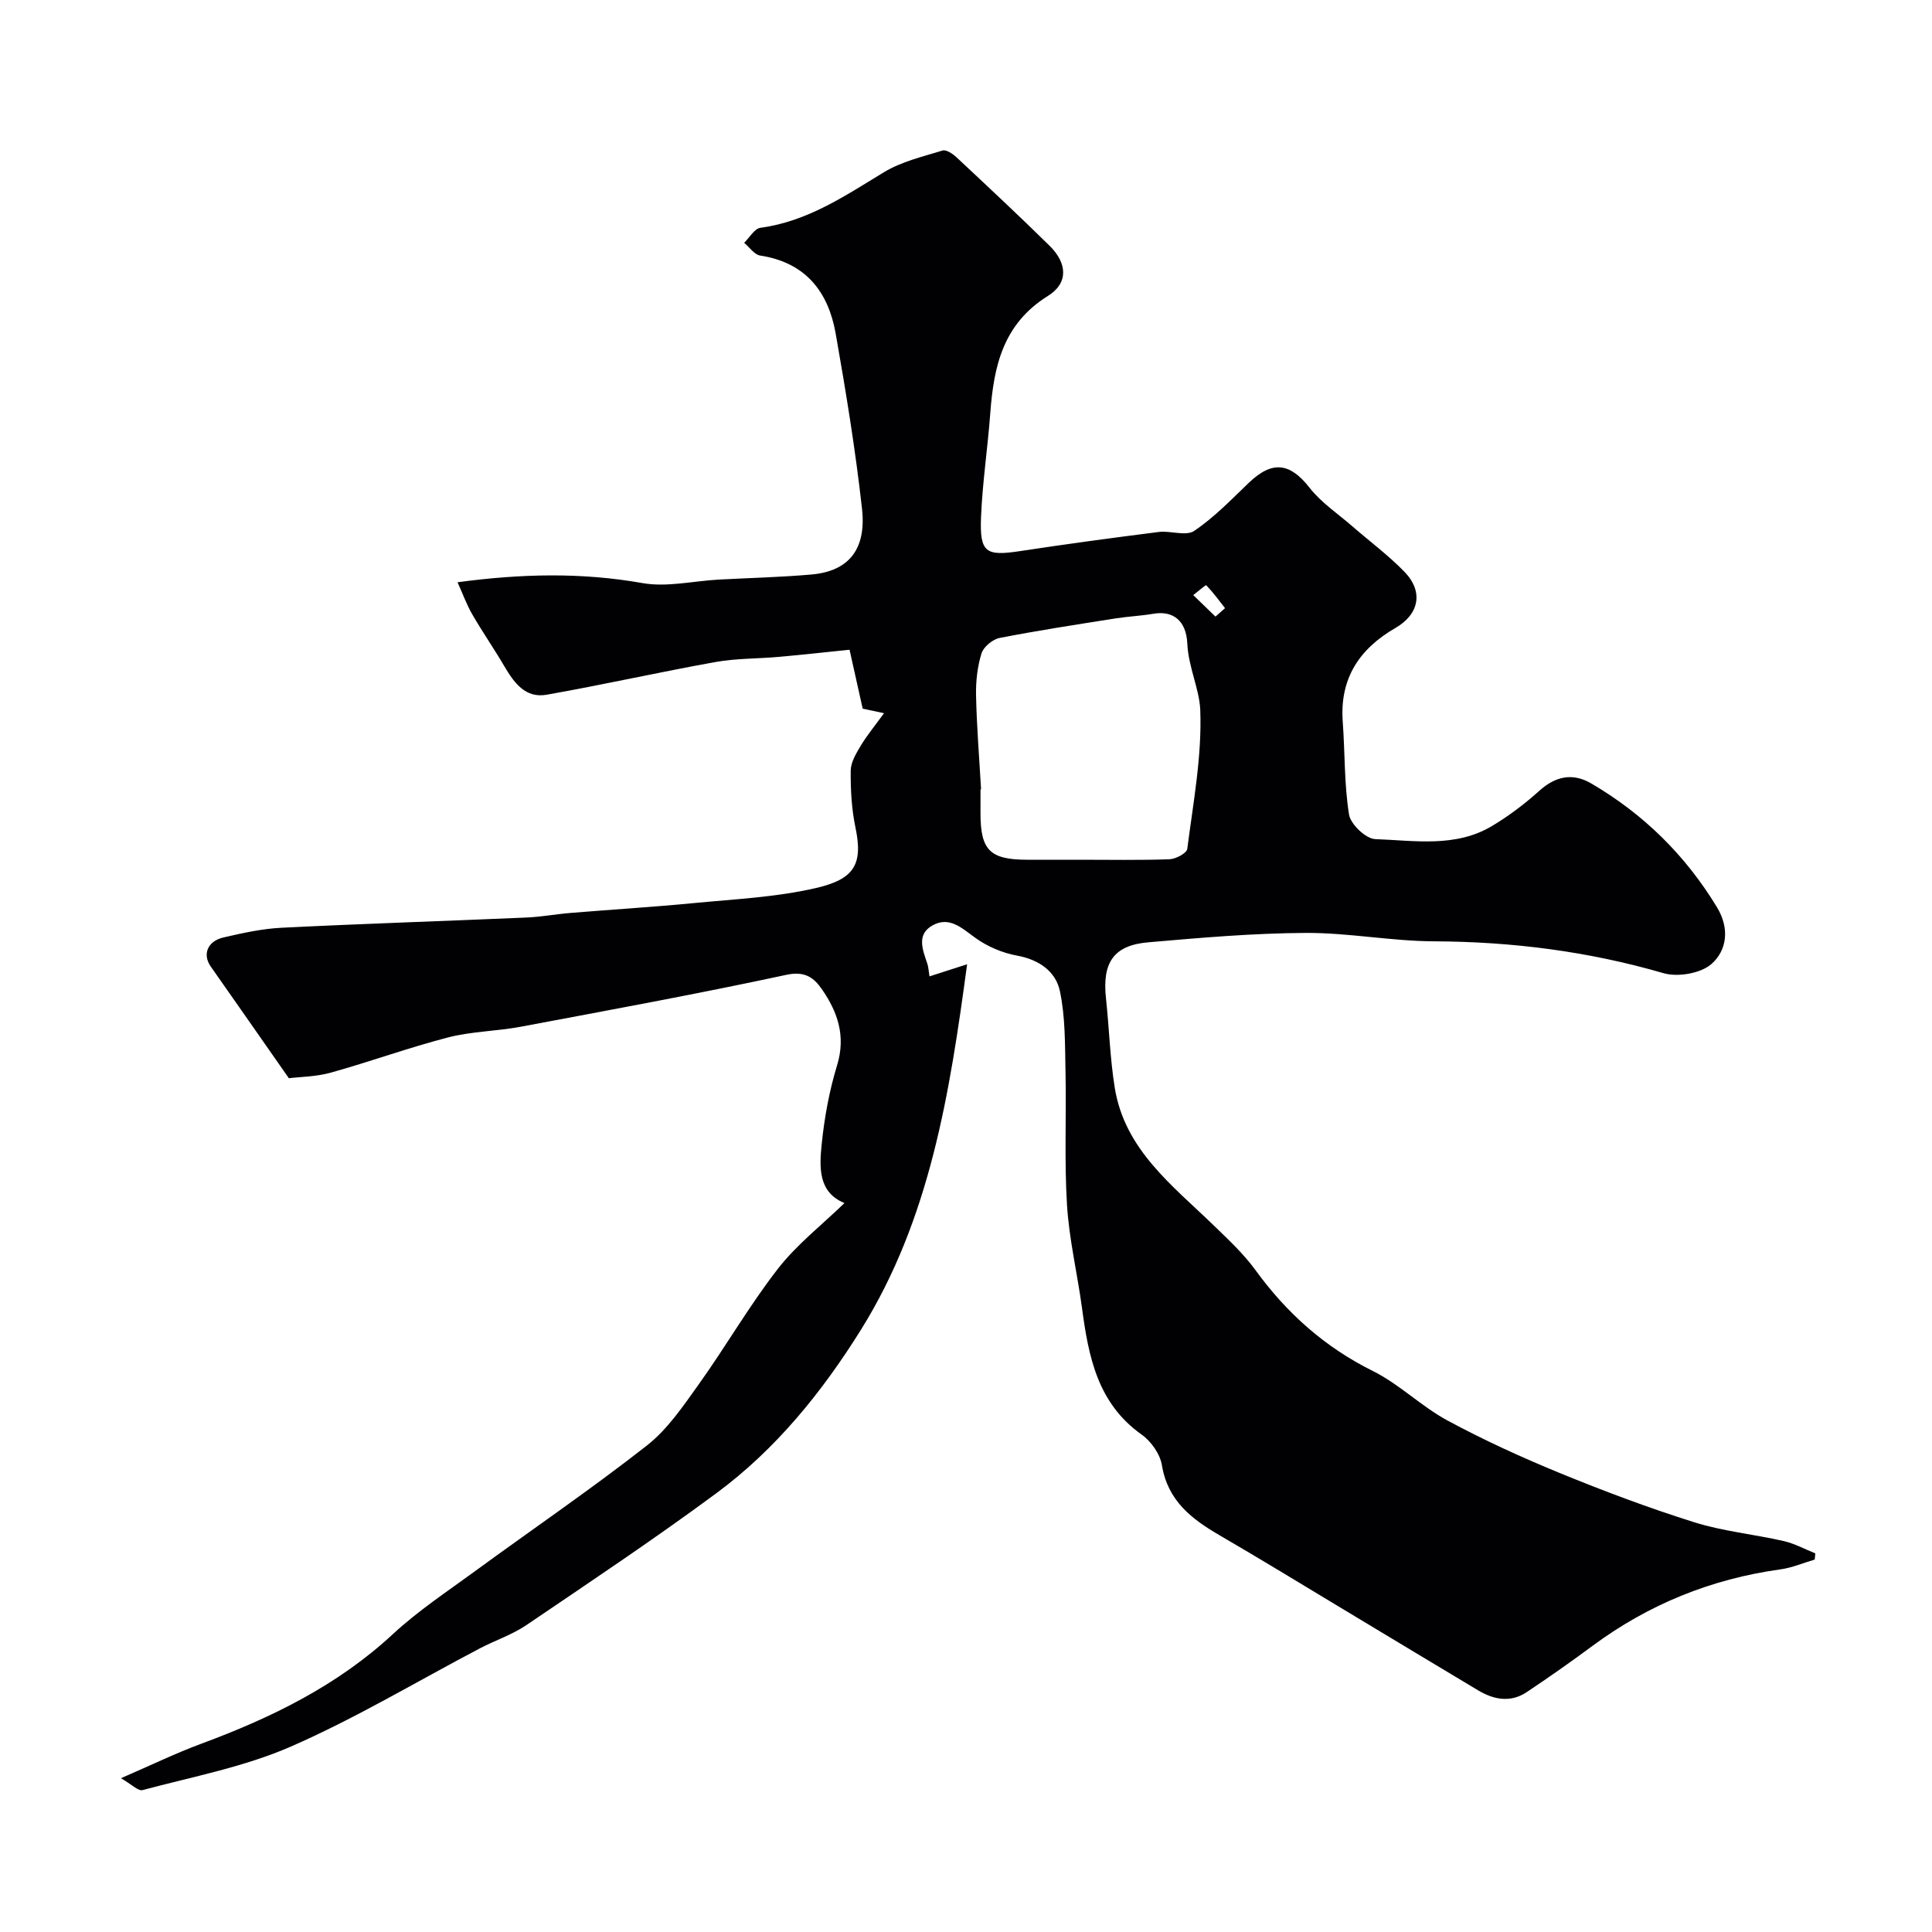 <svg enable-background="new 0 0 400 400" viewBox="0 0 400 400" xmlns="http://www.w3.org/2000/svg"><path d="m174.84 249.08c-5.5-2.23-5.2-7.47-4.71-12.26.56-5.49 1.58-11.03 3.19-16.3 1.83-6.02.11-11.02-3.17-15.73-1.63-2.35-3.49-3.79-7.3-2.97-18.28 3.93-36.69 7.31-55.07 10.76-4.97.93-10.15.95-15.02 2.21-8.16 2.11-16.12 5.02-24.24 7.28-3.11.87-6.46.88-8.72 1.16-5.74-8.21-10.93-15.67-16.16-23.11-1.75-2.48-.73-5.26 2.63-6.03 3.96-.92 8-1.81 12.04-2.01 16.86-.84 33.73-1.38 50.59-2.11 3.1-.13 6.18-.71 9.27-.96 8.51-.7 17.04-1.22 25.54-2.04 8.46-.82 17.07-1.21 25.3-3.13 7.82-1.83 9.72-4.84 8.1-12.53-.8-3.83-1.02-7.84-.98-11.76.02-1.74 1.13-3.58 2.08-5.16 1.29-2.15 2.91-4.1 4.82-6.73-2.32-.49-3.53-.75-4.42-.94-.98-4.37-1.89-8.48-2.72-12.2-5.16.53-9.85 1.05-14.54 1.47-4.42.4-8.91.3-13.25 1.08-11.68 2.1-23.26 4.71-34.95 6.77-4.39.77-6.74-2.51-8.75-5.93-2.12-3.62-4.52-7.07-6.62-10.71-1.18-2.04-1.99-4.3-3.05-6.65 13.13-1.77 25.63-2.07 38.27.17 5.05.9 10.5-.43 15.76-.72 6.43-.35 12.88-.49 19.29-1.06 7.59-.68 11.36-5.12 10.42-13.61-1.35-12.14-3.33-24.23-5.45-36.26-1.53-8.68-6.23-14.72-15.63-16.16-1.21-.18-2.22-1.73-3.32-2.64 1.12-1.08 2.13-2.94 3.37-3.11 9.72-1.3 17.49-6.6 25.58-11.51 3.63-2.2 8.01-3.22 12.14-4.49.76-.23 2.12.7 2.89 1.42 6.47 6.05 12.94 12.09 19.25 18.3 3.65 3.59 3.97 7.71-.34 10.39-9.28 5.78-11.21 14.52-11.93 24.23-.53 7.21-1.63 14.39-1.92 21.6-.29 7.35.99 8.08 8.15 6.99 9.52-1.45 19.08-2.74 28.64-3.95 2.46-.31 5.63.93 7.35-.23 4.12-2.77 7.66-6.46 11.28-9.93 4.89-4.69 8.54-4.19 12.61 1.01 2.42 3.09 5.88 5.39 8.89 8.01 3.6 3.13 7.47 6 10.77 9.41 3.96 4.1 3.03 8.76-1.9 11.61-7.48 4.32-11.55 10.47-10.9 19.39.47 6.41.29 12.9 1.3 19.22.32 2.02 3.48 5.03 5.43 5.1 8.14.29 16.64 1.81 24.2-2.73 3.46-2.07 6.74-4.55 9.74-7.25 3.4-3.07 6.94-3.79 10.79-1.54 10.83 6.34 19.51 14.87 26.04 25.66 2.65 4.38 2.03 8.89-1.14 11.7-2.23 1.97-6.98 2.78-9.97 1.91-15.56-4.52-31.33-6.52-47.5-6.59-8.87-.04-17.74-1.79-26.6-1.74-10.87.06-21.75 1-32.6 1.95-7.14.62-9.51 4.21-8.71 11.58.67 6.19.83 12.46 1.83 18.6 2.09 12.79 11.96 20.17 20.49 28.44 3.03 2.94 6.17 5.86 8.63 9.24 6.48 8.92 14.33 15.94 24.3 20.89 5.49 2.73 10.03 7.32 15.44 10.24 7.51 4.05 15.31 7.62 23.21 10.86 9.14 3.75 18.42 7.24 27.84 10.2 6.01 1.89 12.41 2.5 18.58 3.91 2.26.52 4.37 1.68 6.54 2.55-.04.43-.08.85-.12 1.28-2.38.7-4.73 1.71-7.16 2.04-14.31 1.99-27.25 7.24-38.86 15.84-4.45 3.3-8.99 6.48-13.6 9.56-3.34 2.23-6.8 1.59-10.05-.35-9.52-5.68-19-11.43-28.5-17.13-8.31-5-16.59-10.07-24.97-14.94-5.84-3.39-10.81-7.17-12.02-14.56-.38-2.31-2.23-4.94-4.19-6.33-9.16-6.49-11.01-16.18-12.36-26.25-.96-7.12-2.66-14.17-3.1-21.31-.57-9.21-.11-18.47-.31-27.71-.12-5.55-.02-11.22-1.17-16.59-.87-4.05-4.31-6.48-8.86-7.31-3.04-.55-6.17-1.89-8.67-3.7-2.78-2.01-5.33-4.48-8.79-2.58-3.42 1.88-2.09 5.07-1.12 7.94.25.74.27 1.56.45 2.64 2.69-.87 5.11-1.64 7.79-2.51-3.59 26.64-7.64 52.65-21.96 75.64-8.07 12.94-17.62 24.75-29.92 33.85-12.85 9.5-26.17 18.38-39.4 27.35-2.93 1.98-6.41 3.13-9.57 4.78-13.03 6.84-25.71 14.47-39.16 20.35-9.7 4.24-20.39 6.24-30.7 9.01-.91.25-2.29-1.21-4.48-2.46 6.24-2.7 11.35-5.19 16.66-7.15 14.49-5.37 28.13-12.01 39.64-22.68 5.22-4.84 11.26-8.83 17.03-13.05 11.85-8.67 24.01-16.95 35.56-26 4.3-3.37 7.56-8.23 10.8-12.76 5.59-7.82 10.41-16.22 16.3-23.8 3.93-5.06 9.17-9.14 13.81-13.64zm28.28-85.65c-.04 0-.08.01-.12.01v5c.01 7.57 1.96 9.53 9.57 9.56 3.66.01 7.33 0 10.99 0 6.19 0 12.39.12 18.57-.1 1.3-.05 3.56-1.25 3.68-2.14 1.23-9.57 3.06-19.22 2.69-28.77-.17-4.31-2.46-8.88-2.68-13.74-.23-4.91-3.1-6.85-7-6.18-2.57.44-5.19.55-7.76.95-8.04 1.27-16.1 2.5-24.09 4.06-1.45.28-3.34 1.84-3.76 3.2-.86 2.77-1.19 5.81-1.13 8.73.14 6.47.67 12.95 1.04 19.42zm48.53-35.77c.66-.58 1.32-1.17 1.98-1.75-1.26-1.62-2.48-3.28-3.9-4.75-.09-.09-1.75 1.33-2.68 2.05 1.53 1.49 3.06 2.97 4.6 4.45z" fill="#010103"/></svg>